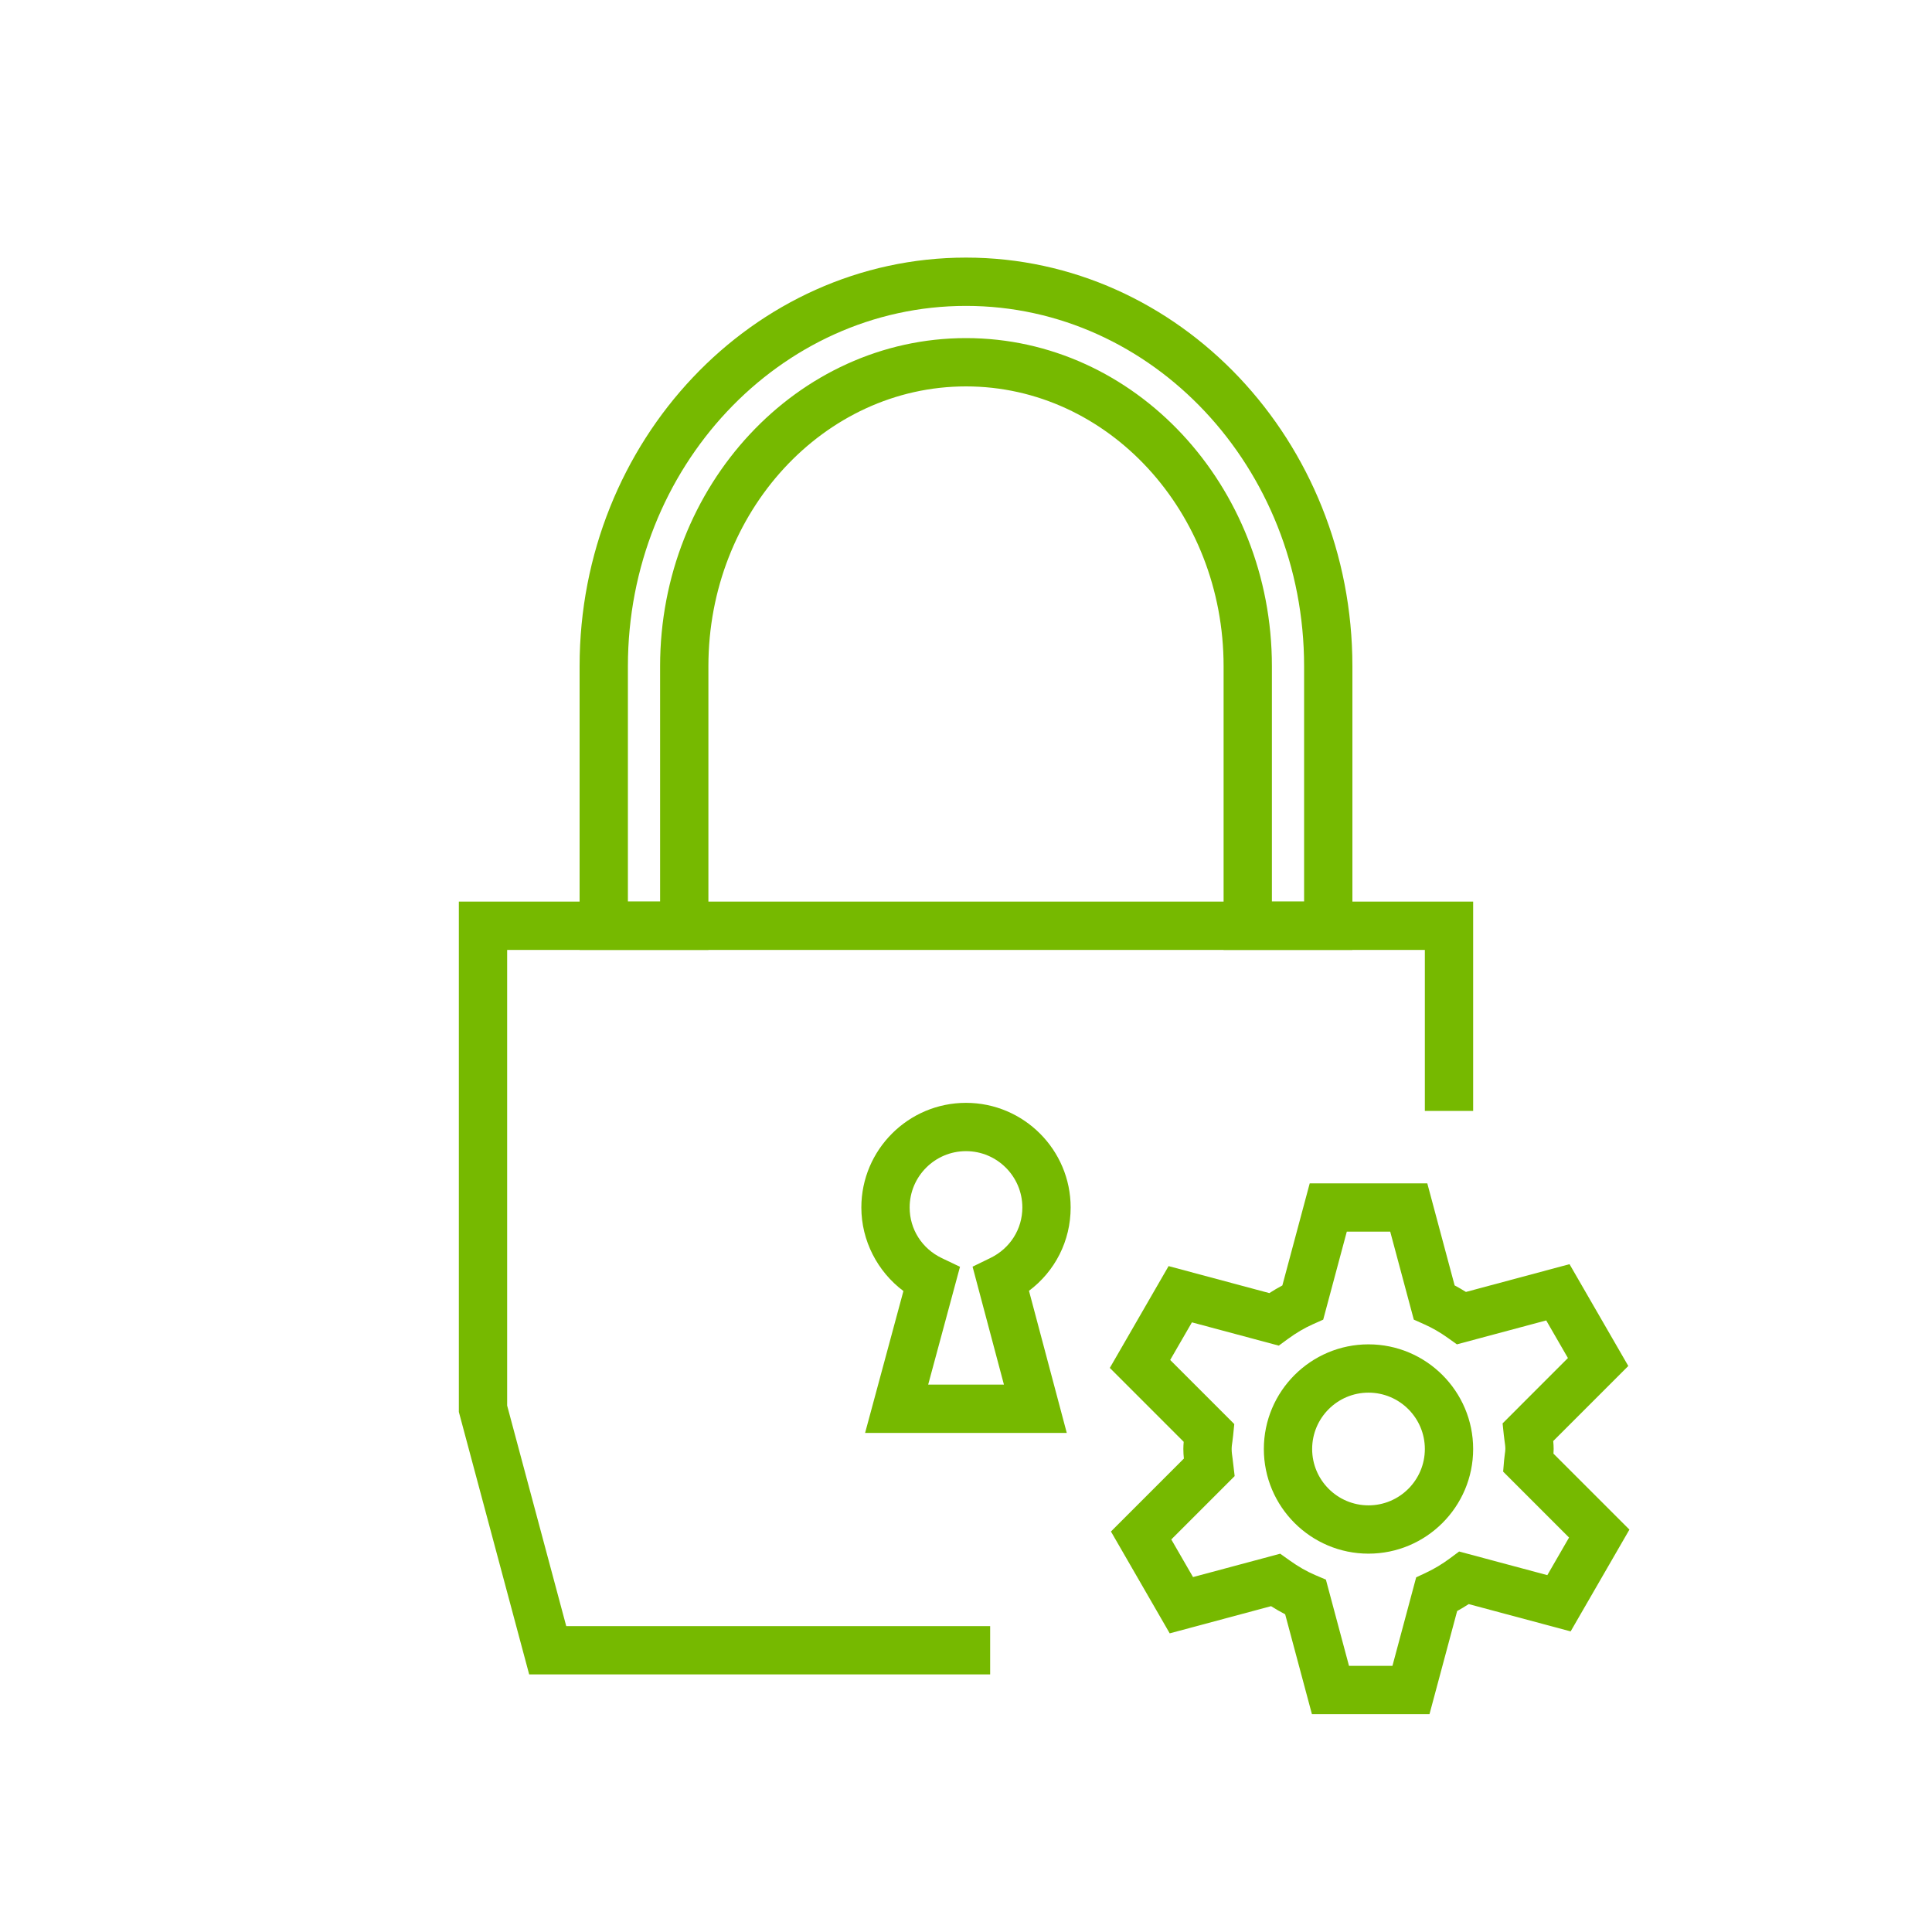 <?xml version="1.0" encoding="utf-8"?>
<!-- Generator: Adobe Illustrator 25.3.1, SVG Export Plug-In . SVG Version: 6.00 Build 0)  -->
<svg version="1.1" id="Layer_1" xmlns="http://www.w3.org/2000/svg" xmlns:xlink="http://www.w3.org/1999/xlink" x="0px" y="0px"
	 viewBox="0 0 120 120" style="enable-background:new 0 0 120 120;" xml:space="preserve">
<style type="text/css">
	.st0{fill:#76B900;}
</style>
<g id="XMLID_38_">
	<polygon class="st0" points="61.5,104 32.868,104 28.5,87.697 28.5,56 91.5,56 91.5,69 88.5,69 88.5,59 31.5,59 31.5,87.303 
		35.17,101 61.5,101 	"/>
</g>
<g>
	<path class="st0" d="M84,59h-8V41.377C76,31.795,68.822,24,60,24s-16,7.795-16,17.377V59h-8V41.377
		C36,27.384,46.767,16,60,16s24,11.384,24,25.377V59z M79,56h2V41.377C81,29.039,71.579,19,60,19
		c-11.58,0-21,10.039-21,22.377V56h2V41.377C41,30.141,49.523,21,60,21s19,9.141,19,20.377V56z"/>
</g>
<g>
	<path class="st0" d="M66.259,89H53.733l2.38-8.811C54.495,78.976,53.5,77.05,53.5,75c0-3.584,2.916-6.5,6.5-6.5
		s6.5,2.916,6.5,6.5c0,2.07-0.967,3.961-2.588,5.174L66.259,89z M57.651,86h4.705l-1.948-7.325
		l1.111-0.541C62.741,77.539,63.5,76.338,63.5,75c0-1.93-1.57-3.5-3.5-3.5s-3.5,1.57-3.5,3.5
		c0,1.351,0.767,2.556,2,3.145l1.127,0.538L57.651,86z"/>
</g>
<g>
	<g>
		<g id="XMLID_2_">
			<path class="st0" d="M85,96.5c-3.584,0-6.5-2.916-6.5-6.5s2.916-6.5,6.5-6.5s6.5,2.916,6.5,6.5S88.584,96.5,85,96.5z
				 M85,86.5c-1.93,0-3.5,1.57-3.5,3.5s1.57,3.5,3.5,3.5s3.5-1.57,3.5-3.5S86.93,86.5,85,86.5z"/>
		</g>
	</g>
	<g>
		<path class="st0" d="M88.788,106.47h-7.302l-1.662-6.204c-0.291-0.15-0.582-0.318-0.876-0.504
			l-6.295,1.688l-3.65-6.325l4.53-4.531C73.514,90.408,73.5,90.21,73.5,90
			c0-0.151,0.009-0.299,0.022-0.446l-4.589-4.59l3.65-6.324l6.258,1.677
			c0.269-0.173,0.537-0.331,0.809-0.476L81.349,73.5h7.303l1.698,6.339
			c0.237,0.126,0.473,0.262,0.703,0.406l6.433-1.725l3.651,6.324l-4.663,4.662
			C96.489,89.669,96.5,89.833,96.5,90c0,0.098-0.004,0.193-0.012,0.289l4.718,4.717l-3.651,6.323
			l-6.331-1.696c-0.235,0.153-0.475,0.297-0.718,0.431L88.788,106.47z M83.789,103.47h2.698
			l1.474-5.498l0.63-0.297c0.5-0.235,0.989-0.529,1.456-0.875l0.582-0.433l5.479,1.468L97.456,95.5
			l-4.093-4.094l0.058-0.693c0.012-0.133,0.028-0.264,0.046-0.395C93.481,90.213,93.5,90.109,93.5,90
			c0-0.173-0.027-0.339-0.05-0.505c-0.017-0.125-0.033-0.249-0.047-0.375l-0.074-0.711l4.058-4.059
			l-1.349-2.336l-5.547,1.486l-0.576-0.41c-0.464-0.332-0.952-0.612-1.45-0.835l-0.651-0.291
			L86.349,76.5h-2.697l-1.465,5.465l-0.651,0.291c-0.514,0.229-1.015,0.524-1.53,0.9l-0.579,0.423
			l-5.395-1.445l-1.35,2.336l3.981,3.982l-0.071,0.708c-0.013,0.127-0.029,0.253-0.046,0.379
			C76.524,89.69,76.5,89.842,76.5,90c0,0.209,0.032,0.409,0.06,0.61l0.127,1.072l-3.936,3.936
			l1.35,2.337l5.414-1.451l0.576,0.41c0.55,0.393,1.07,0.691,1.591,0.913l0.672,0.286
			L83.789,103.47z"/>
	</g>
</g>
<g>
</g>
<g>
</g>
</svg>
